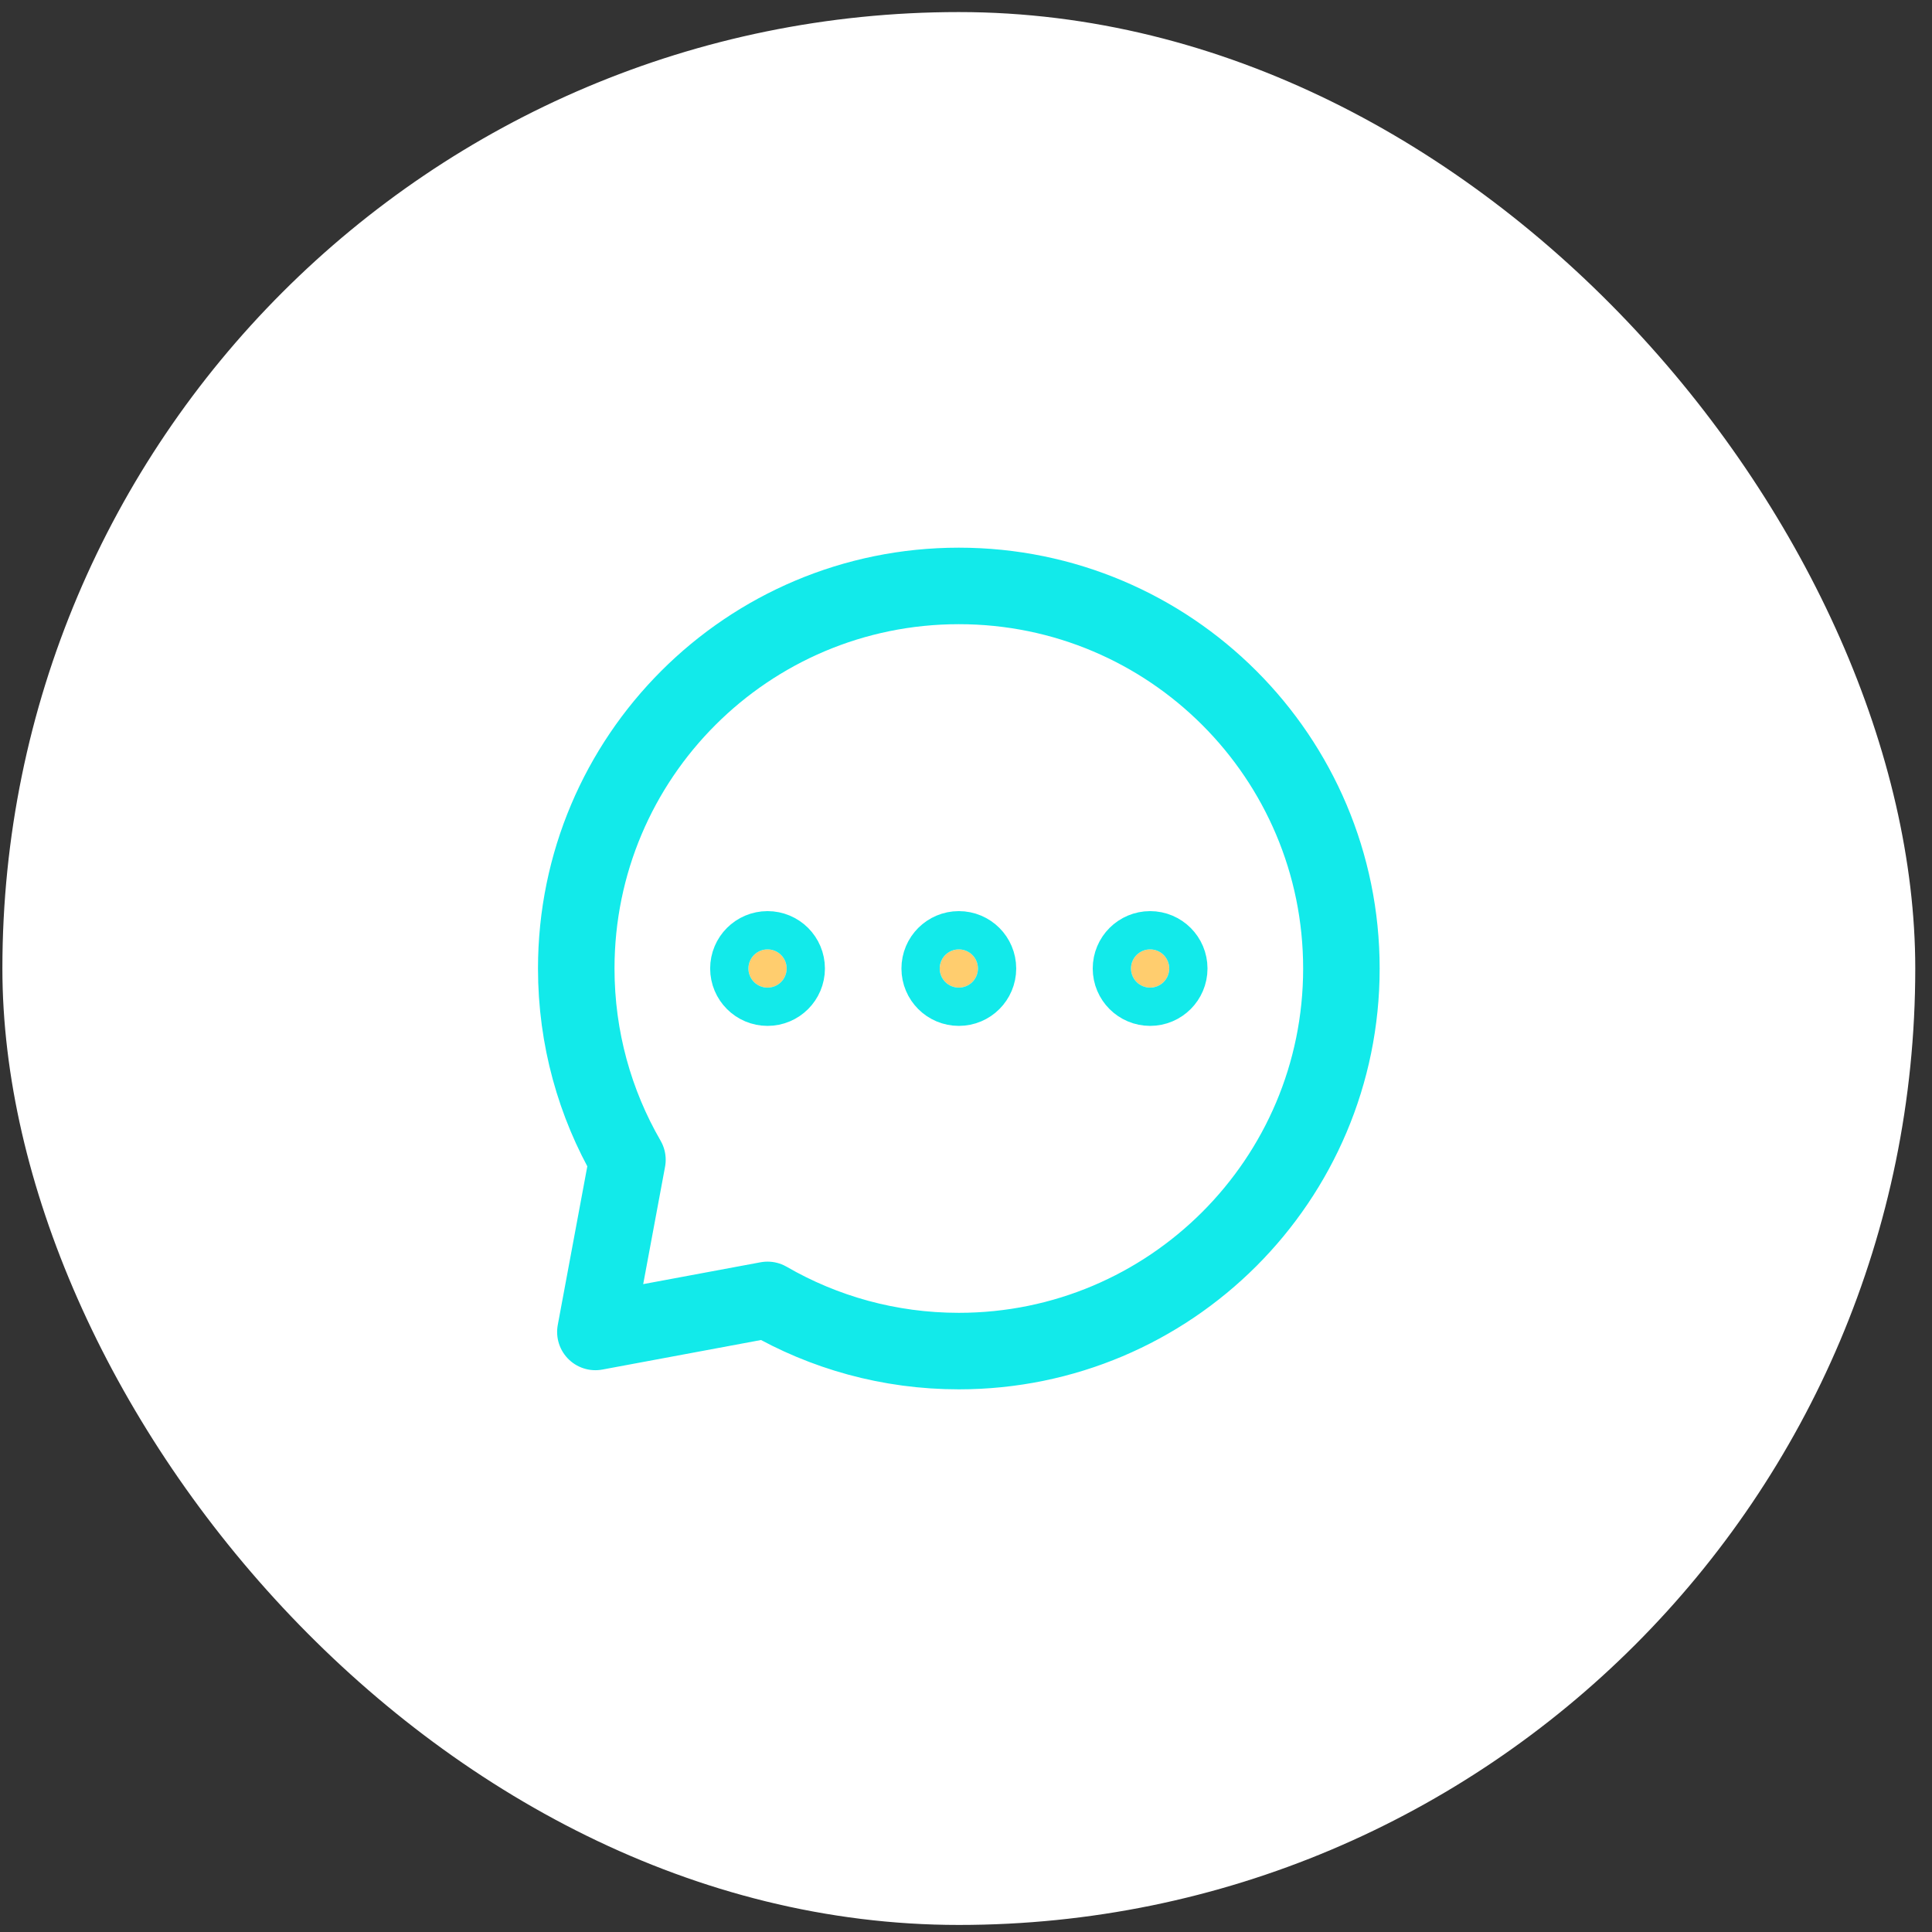 <svg width="101" height="101" viewBox="0 0 101 101" fill="none" xmlns="http://www.w3.org/2000/svg">
<rect x="0" y="0" width="101" height="101" fill="#333333" stroke="none"/>
<rect x="0.125" y="0.631" width="100" height="100" rx="50" fill="white"/>
<path d="M60.125 51.631C60.677 51.631 61.125 51.183 61.125 50.631C61.125 50.078 60.677 49.631 60.125 49.631C59.573 49.631 59.125 50.078 59.125 50.631C59.125 51.183 59.573 51.631 60.125 51.631Z" fill="#FFCD6E" stroke="#12EAEA" stroke-width="4" stroke-linecap="round" stroke-linejoin="round"/>
<path d="M50.125 51.631C50.677 51.631 51.125 51.183 51.125 50.631C51.125 50.078 50.677 49.631 50.125 49.631C49.573 49.631 49.125 50.078 49.125 50.631C49.125 51.183 49.573 51.631 50.125 51.631Z" fill="#FFCD6E" stroke="#12EAEA" stroke-width="4" stroke-linecap="round" stroke-linejoin="round"/>
<path d="M40.125 51.631C40.677 51.631 41.125 51.183 41.125 50.631C41.125 50.078 40.677 49.631 40.125 49.631C39.573 49.631 39.125 50.078 39.125 50.631C39.125 51.183 39.573 51.631 40.125 51.631Z" fill="#FFCD6E" stroke="#12EAEA" stroke-width="4" stroke-linecap="round" stroke-linejoin="round"/>
<path d="M50.125 70.631C61.171 70.631 70.125 61.676 70.125 50.631C70.125 39.585 61.171 30.631 50.125 30.631C39.079 30.631 30.125 39.585 30.125 50.631C30.125 54.273 31.099 57.689 32.801 60.631L31.125 69.631L40.125 67.955C43.067 69.657 46.482 70.631 50.125 70.631Z" stroke="#12EAEA" stroke-width="4" stroke-linecap="round" stroke-linejoin="round"/>
</svg>
